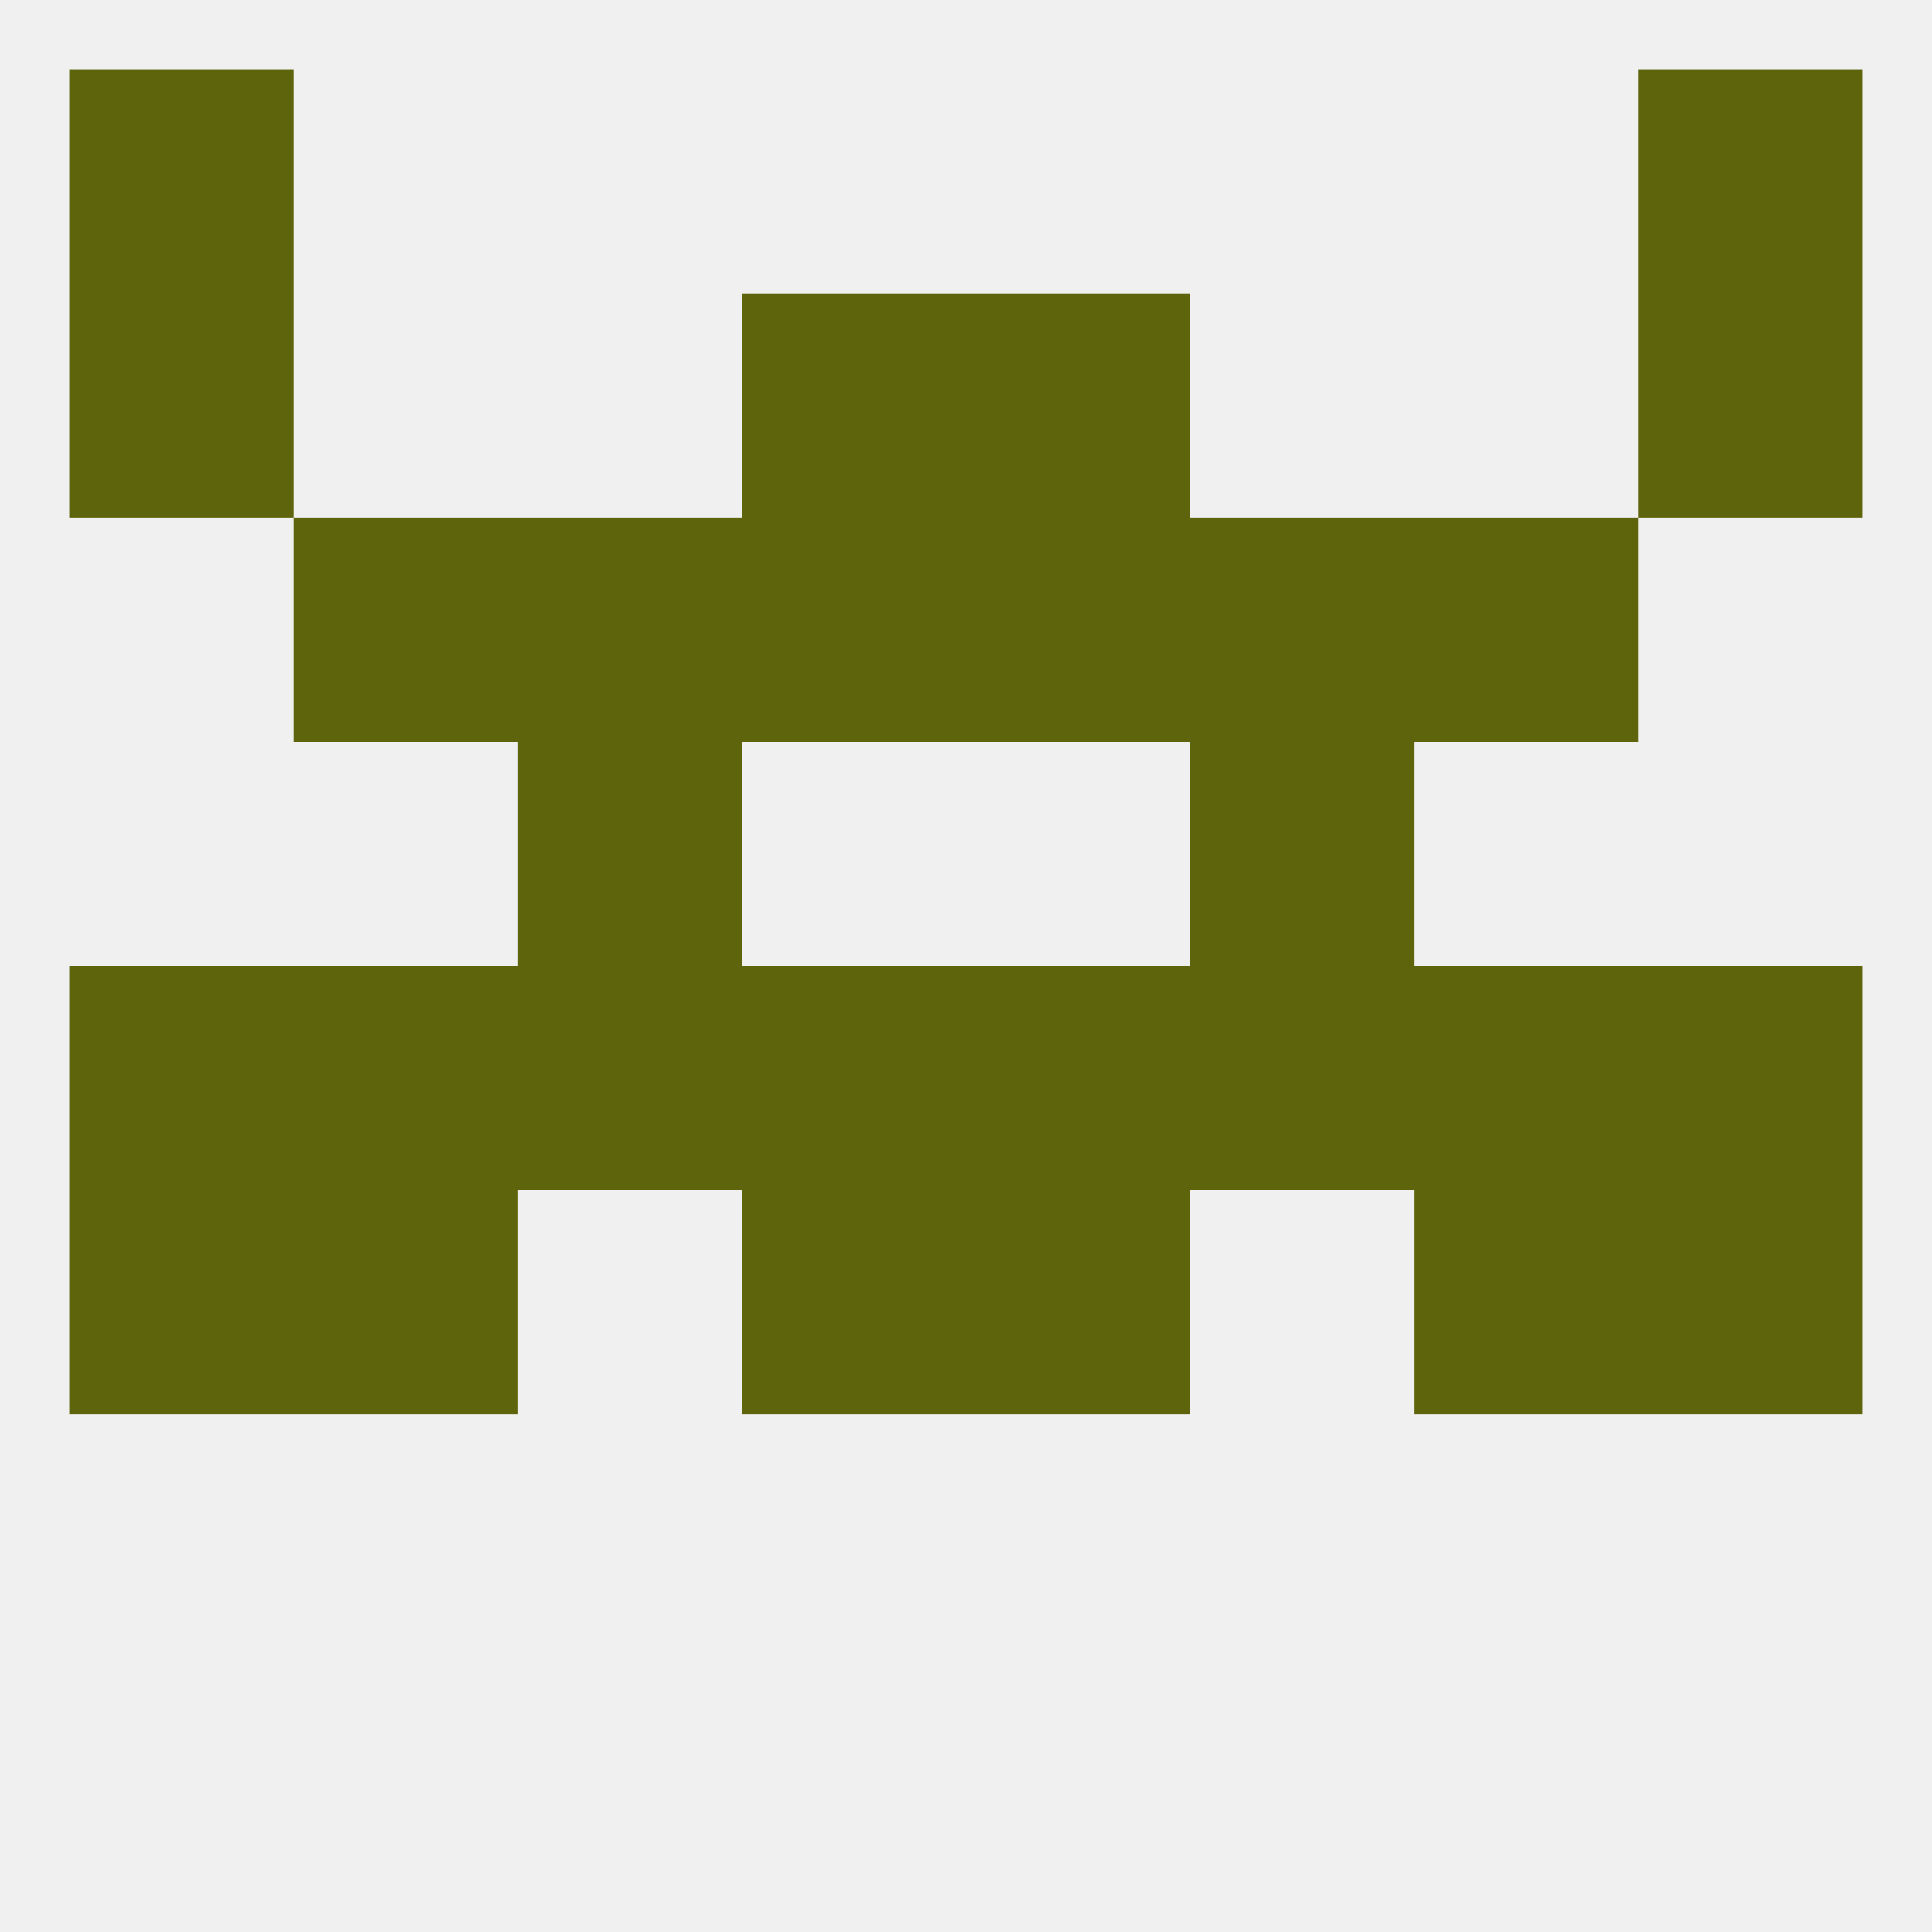
<!--   <?xml version="1.0"?> -->
<svg version="1.1" baseprofile="full" xmlns="http://www.w3.org/2000/svg" xmlns:xlink="http://www.w3.org/1999/xlink" xmlns:ev="http://www.w3.org/2001/xml-events" width="250" height="250" viewBox="0 0 250 250" >
	<rect width="100%" height="100%" fill="rgba(240,240,240,255)"/>

	<rect x="125" y="67" width="29" height="29" fill="rgba(94,100,11,255)"/>
	<rect x="38" y="67" width="29" height="29" fill="rgba(94,100,11,255)"/>
	<rect x="183" y="67" width="29" height="29" fill="rgba(94,100,11,255)"/>
	<rect x="67" y="67" width="29" height="29" fill="rgba(94,100,11,255)"/>
	<rect x="154" y="67" width="29" height="29" fill="rgba(94,100,11,255)"/>
	<rect x="96" y="67" width="29" height="29" fill="rgba(94,100,11,255)"/>
	<rect x="9" y="38" width="29" height="29" fill="rgba(94,100,11,255)"/>
	<rect x="212" y="38" width="29" height="29" fill="rgba(94,100,11,255)"/>
	<rect x="96" y="38" width="29" height="29" fill="rgba(94,100,11,255)"/>
	<rect x="125" y="38" width="29" height="29" fill="rgba(94,100,11,255)"/>
	<rect x="9" y="9" width="29" height="29" fill="rgba(94,100,11,255)"/>
	<rect x="212" y="9" width="29" height="29" fill="rgba(94,100,11,255)"/>
	<rect x="9" y="125" width="29" height="29" fill="rgba(94,100,11,255)"/>
	<rect x="96" y="125" width="29" height="29" fill="rgba(94,100,11,255)"/>
	<rect x="154" y="125" width="29" height="29" fill="rgba(94,100,11,255)"/>
	<rect x="212" y="125" width="29" height="29" fill="rgba(94,100,11,255)"/>
	<rect x="125" y="125" width="29" height="29" fill="rgba(94,100,11,255)"/>
	<rect x="67" y="125" width="29" height="29" fill="rgba(94,100,11,255)"/>
	<rect x="38" y="125" width="29" height="29" fill="rgba(94,100,11,255)"/>
	<rect x="183" y="125" width="29" height="29" fill="rgba(94,100,11,255)"/>
	<rect x="125" y="154" width="29" height="29" fill="rgba(94,100,11,255)"/>
	<rect x="38" y="154" width="29" height="29" fill="rgba(94,100,11,255)"/>
	<rect x="183" y="154" width="29" height="29" fill="rgba(94,100,11,255)"/>
	<rect x="9" y="154" width="29" height="29" fill="rgba(94,100,11,255)"/>
	<rect x="212" y="154" width="29" height="29" fill="rgba(94,100,11,255)"/>
	<rect x="96" y="154" width="29" height="29" fill="rgba(94,100,11,255)"/>
	<rect x="67" y="96" width="29" height="29" fill="rgba(94,100,11,255)"/>
	<rect x="154" y="96" width="29" height="29" fill="rgba(94,100,11,255)"/>
</svg>